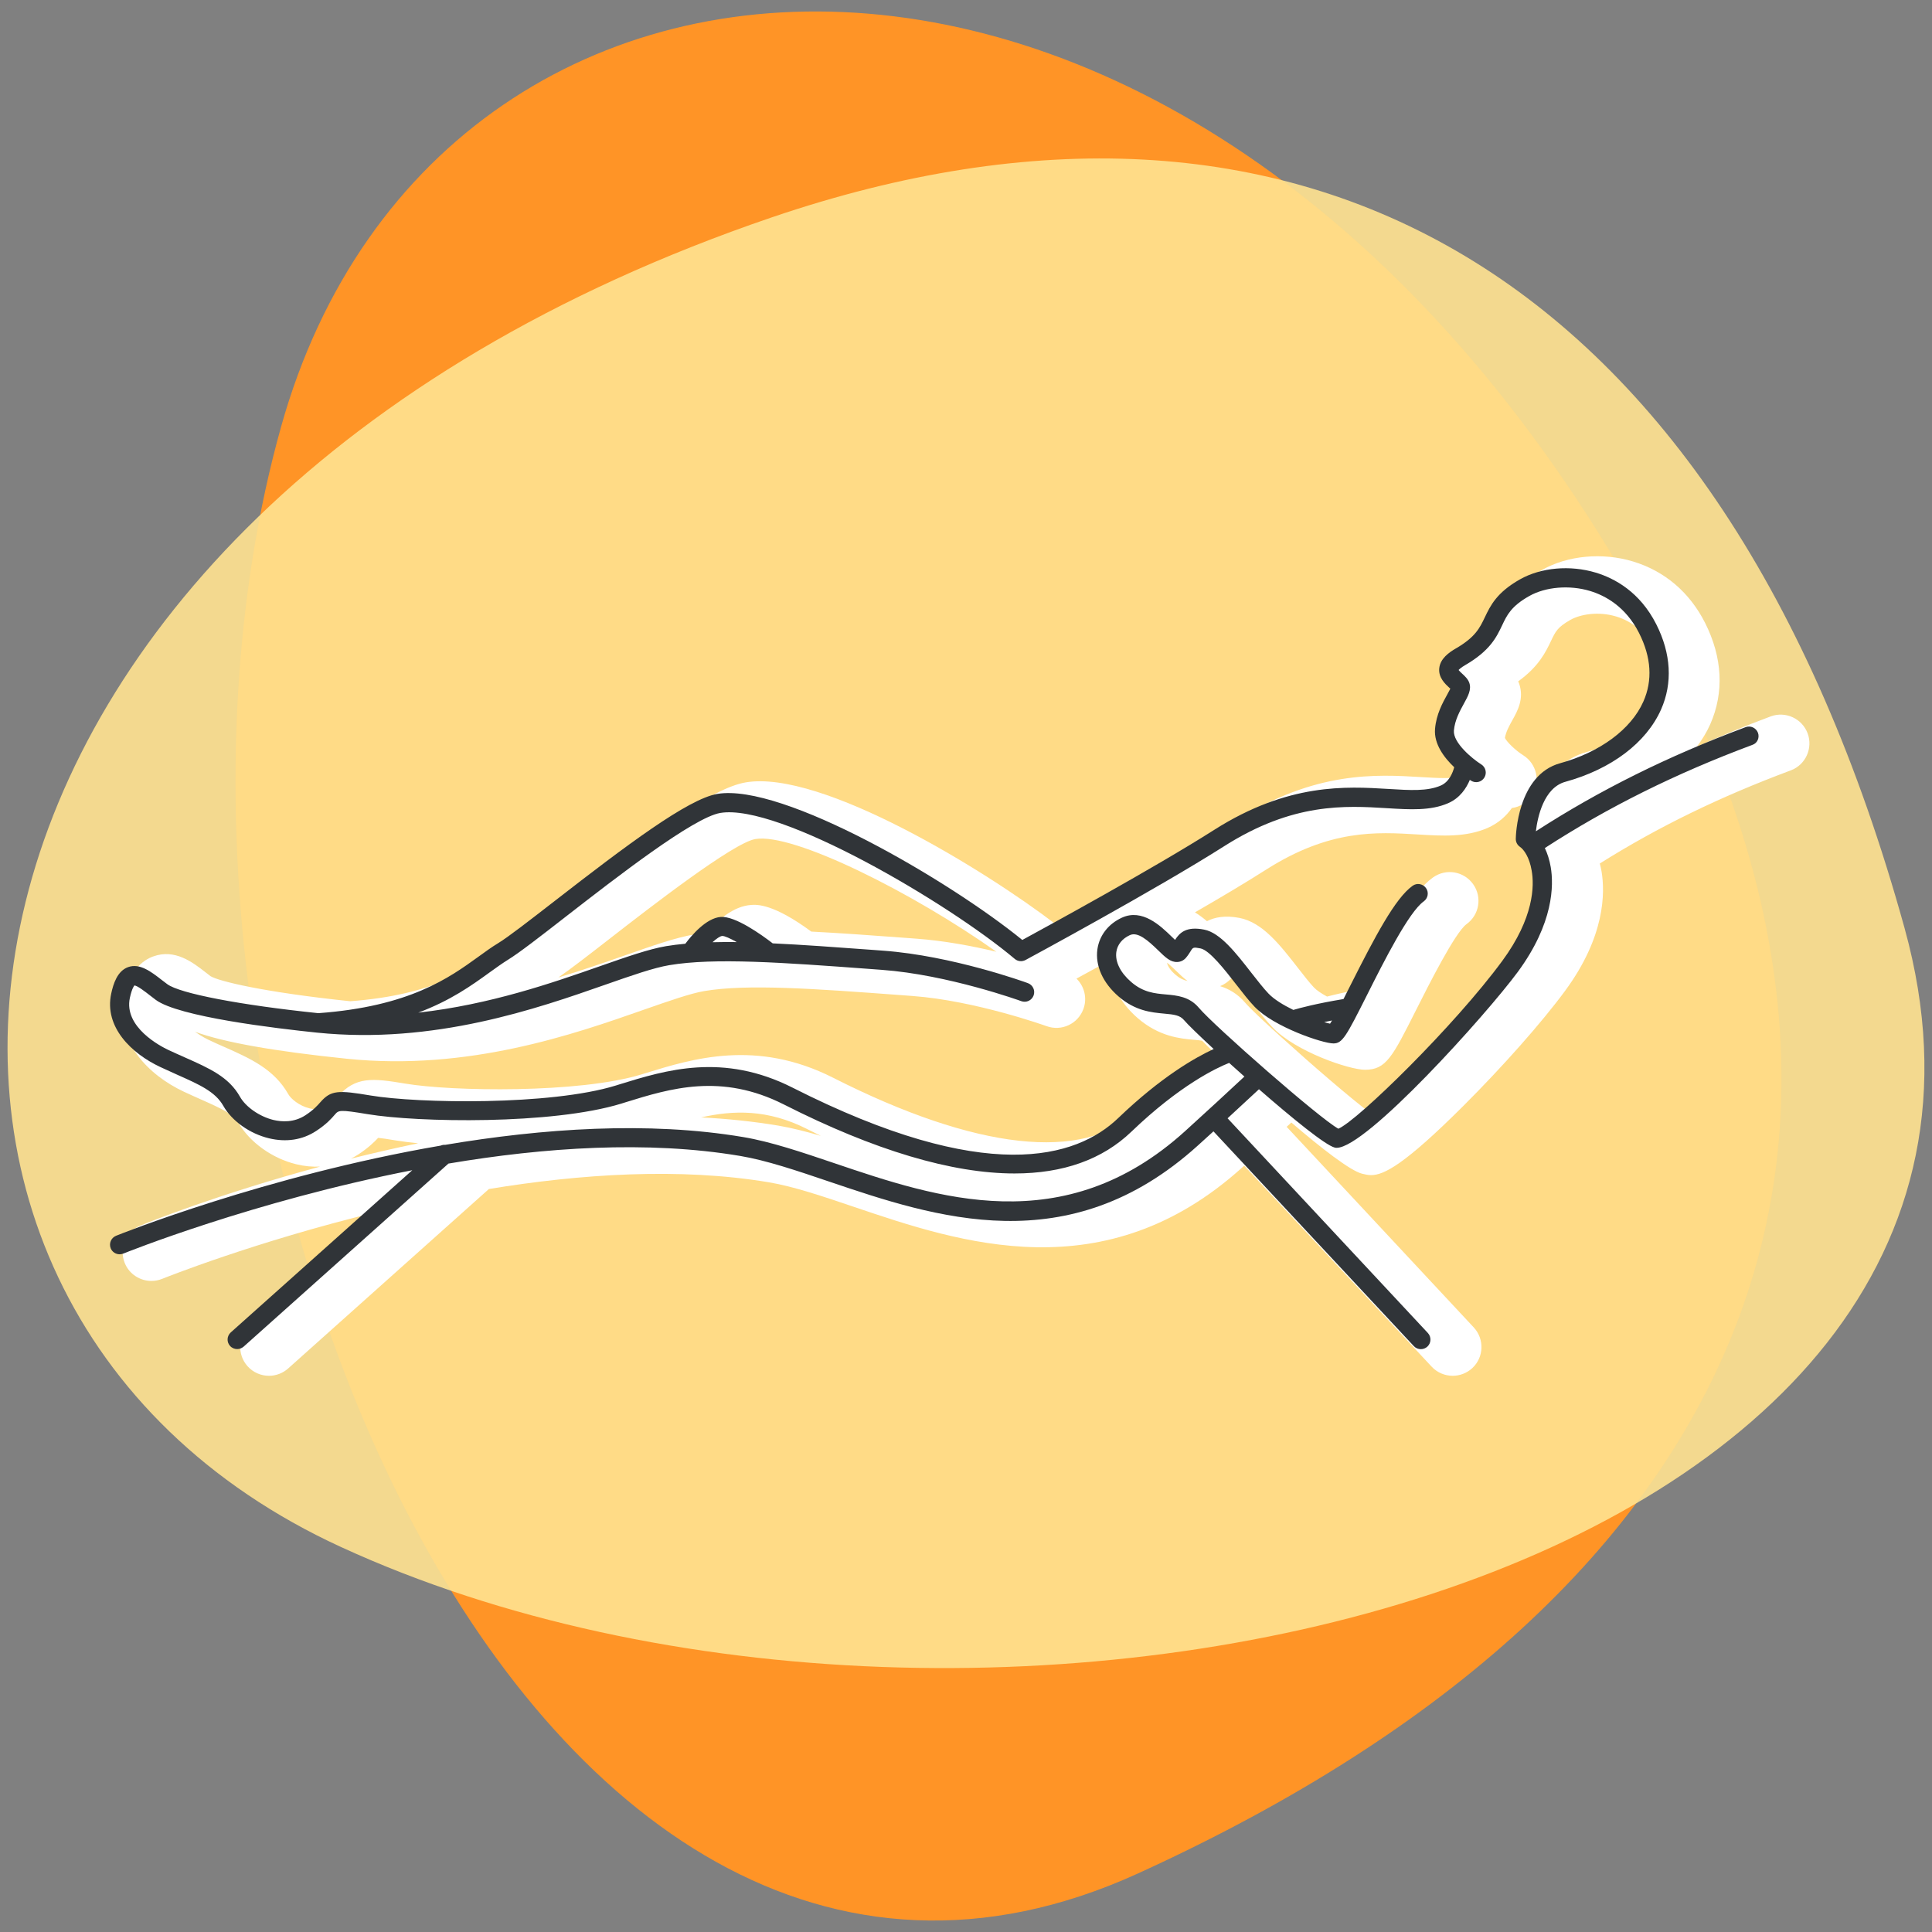 <?xml version="1.0" encoding="UTF-8"?>
<!-- Generator: Adobe Illustrator 27.0.0, SVG Export Plug-In . SVG Version: 6.00 Build 0)  -->
<svg xmlns="http://www.w3.org/2000/svg" xmlns:xlink="http://www.w3.org/1999/xlink" version="1.1" id="Ebene_1" x="0px" y="0px" viewBox="0 0 256 256" style="enable-background:new 0 0 256 256;" xml:space="preserve">
<rect x="0" y="0" width="256" height="256" fill="#808080" stroke="none"/>
<path style="fill:#FF9426;" d="M220.2,85.18c34.18,64.64,14.03,125.04-69.43,163.07C68.82,285.59,12.02,146.69,37.25,56.53  C58.35-18.88,162.73-23.52,220.2,85.18z"></path>
<path style="opacity:0.9;fill:#FFE290;" d="M102.24,28.81C171.45,5.22,227.93,34.6,252.37,123c24,86.81-122.1,121.08-207.18,81.99  C-25.97,172.3-14.14,68.49,102.24,28.81z"></path>
<path style="fill:#FFFFFF;" d="M239.52,97.17c-0.74-1.97-2.93-2.97-4.9-2.24c-3.38,1.26-6.62,2.6-9.77,4.01  c0.69-0.94,1.3-1.92,1.76-2.96c1.87-4.22,1.63-8.87-0.68-13.45c-2.05-4.05-5.35-6.86-9.54-8.13c-4.05-1.23-8.67-0.8-12.04,1.11  c-3.79,2.14-4.89,4.45-5.68,6.13c-0.6,1.25-0.92,1.94-2.86,3.06c-2.07,1.2-3.23,2.72-3.43,4.51c-0.16,1.42,0.33,2.55,0.91,3.38  c-0.61,1.18-1.32,2.8-1.48,4.75c-0.18,2.14,0.71,4.02,1.87,5.52c-1.25,0.36-3.16,0.24-5.35,0.11c-5.95-0.36-14.1-0.86-24.6,5.82  c-7.02,4.46-18.92,11.03-23.82,13.7c-9.25-7.1-31.06-20.53-41.1-18.82c-4.47,0.76-12.23,6.57-22.7,14.7  c-3.09,2.4-6.01,4.67-7.24,5.42c-0.94,0.58-1.84,1.22-2.78,1.91c-3.78,2.73-8.47,6.12-19.68,6.97c-11.59-1.21-17.45-2.67-18.51-3.32  c-0.22-0.17-0.44-0.34-0.66-0.51c-1.71-1.33-4.06-3.15-6.93-2.11c-2.92,1.06-3.62,4.28-3.85,5.34c-1.28,5.93,3.24,10.39,7.89,12.58  c0.81,0.38,1.58,0.72,2.32,1.05c2.72,1.21,4.29,1.95,4.92,3.05c1.46,2.58,4.47,4.75,7.67,5.52c1.06,0.26,2.13,0.36,3.16,0.31  c-13.46,3.63-22.94,7.45-23.8,7.81c-1.95,0.8-2.88,3.02-2.09,4.97c0.6,1.48,2.03,2.37,3.53,2.37c0.48,0,0.97-0.09,1.44-0.28  c0.23-0.09,12.21-4.91,28.44-8.85l-16.84,15.05c-1.57,1.4-1.7,3.81-0.3,5.38c0.75,0.84,1.8,1.27,2.84,1.27  c0.9,0,1.81-0.32,2.54-0.97l26.6-23.78c12.17-2,25.3-2.87,37.1-0.89c3.28,0.55,7.18,1.87,11.31,3.27  c14.01,4.74,33.2,11.24,51.45-5.27c0.07-0.07,0.15-0.13,0.22-0.2l24.84,26.63c0.75,0.8,1.77,1.21,2.79,1.21  c0.93,0,1.86-0.34,2.6-1.02c1.54-1.43,1.62-3.85,0.19-5.39l-24.79-26.58c0.21-0.19,0.41-0.38,0.62-0.57  c3.99,3.42,7.81,6.39,9.37,6.78c0.38,0.09,0.75,0.19,1.19,0.19c1.69,0,4.39-1.35,12.21-9.15c5.25-5.24,10.43-11.09,13.51-15.28  c5.31-7.21,5.3-13.01,4.82-15.83c-0.06-0.35-0.14-0.7-0.23-1.03c7.74-4.86,15.87-8.82,25.33-12.35  C239.25,101.34,240.25,99.14,239.52,97.17z M157.36,129.99c-0.59-0.14-1.07-0.37-1.61-0.84c-0.84-0.72-1.07-1.32-1.11-1.59  c0.43,0.34,0.95,0.84,1.25,1.13C156.34,129.13,156.82,129.59,157.36,129.99z M80.78,124.39c5.31-4.13,16.37-12.71,19.3-13.21  c5.05-0.87,21.03,7.19,31.94,14.93c-3.22-0.77-6.93-1.46-10.58-1.73l-1.61-0.12c-4.47-0.33-8.58-0.63-12.33-0.82  c-5.04-3.72-7.22-3.58-7.97-3.53c-2.39,0.17-4.47,2.05-5.85,3.69c-0.55,0.07-1.12,0.12-1.64,0.21c-2.5,0.42-5.48,1.47-9.25,2.79  c-2.66,0.93-5.61,1.96-8.8,2.92C75.65,128.37,77.98,126.57,80.78,124.39z M41.04,146.87c-1.42-0.34-2.51-1.3-2.83-1.87  c-1.89-3.35-5.08-4.76-8.46-6.26c-0.69-0.3-1.41-0.62-2.16-0.98c-0.02-0.01-0.87-0.41-1.75-1.05c3.75,1.39,10.49,2.59,20.13,3.58  c16.09,1.65,30.09-3.25,39.35-6.5c3.29-1.15,6.14-2.15,8-2.47c5.69-0.96,14.63-0.31,25.95,0.53l1.61,0.12  c8.41,0.62,17.7,3.97,17.8,4c1.98,0.72,4.16-0.3,4.88-2.28c0.53-1.45,0.11-3.01-0.92-4.02c1.01-0.55,2.54-1.39,4.39-2.4  c-0.08,2.75,1.24,5.5,3.74,7.65c2.83,2.44,5.62,2.7,7.46,2.86c0.35,0.03,0.81,0.07,1.06,0.12c0.26,0.28,0.77,0.78,1.45,1.44  c-2.66,1.59-6.12,4.07-10.12,7.92c-7,6.72-21.29,5.14-40.22-4.45c-10.16-5.15-18.62-2.53-24.8-0.63l-0.55,0.17  c-8.32,2.56-25.24,2.26-31.31,1.24c-4.41-0.74-6.63-0.97-9,1.73c-0.33,0.38-0.64,0.73-1.44,1.26  C42.69,146.99,41.93,147.08,41.04,146.87z M47.49,152.96c1.31-0.86,2.1-1.63,2.62-2.19c0.46,0.05,1.2,0.15,2.38,0.35  c0.81,0.13,1.79,0.26,2.92,0.37c-3.09,0.64-6.07,1.33-8.91,2.04C46.83,153.35,47.17,153.17,47.49,152.96z M92.91,148.06  c4.25-0.95,8.78-1.12,14.05,1.55c0.61,0.31,1.21,0.6,1.81,0.9c-1.94-0.57-3.82-1.05-5.64-1.36  C99.79,148.59,96.37,148.24,92.91,148.06z M201.22,126.76c-5.25,7.14-15.69,17.68-19.66,20.71c-2.58-1.93-7.77-6.41-11.69-9.96  c-0.02-0.02-0.04-0.04-0.06-0.05c-2.38-2.15-4.28-3.95-4.84-4.62c-1.01-1.19-2.18-1.82-3.3-2.17c0.57-0.23,1.08-0.59,1.51-1.06  c0.88,0.88,2.09,2.43,2.82,3.37c0.9,1.15,1.74,2.24,2.58,3.12c3.1,3.26,10.23,5.65,12.29,5.65c2.79,0,3.63-1.68,6.77-7.92  c1.67-3.32,5.14-10.21,6.66-11.36c1.72-1.22,2.12-3.6,0.9-5.31c-1.22-1.72-3.59-2.12-5.31-0.9c-2.79,1.98-5.52,7.12-9.05,14.15  c-0.1,0.21-0.21,0.42-0.32,0.63c-2.11,0.38-3.64,0.74-4.68,1.01c-0.74-0.4-1.37-0.82-1.73-1.2c-0.58-0.61-1.32-1.56-2.09-2.55  c-2.43-3.12-4.72-6.07-7.78-6.67c-1.91-0.37-3.3-0.09-4.31,0.43c-0.46-0.39-1-0.8-1.59-1.17c3.4-1.96,6.76-3.96,9.46-5.68  c8.42-5.35,14.6-4.97,20.05-4.64c3.27,0.2,6.37,0.39,9.26-0.86c1.46-0.64,2.49-1.61,3.22-2.64c1.08-0.15,2.09-0.74,2.71-1.74  c1.11-1.78,0.58-4.13-1.2-5.25c-1.02-0.64-2.16-1.74-2.43-2.3c0.12-0.79,0.58-1.62,0.99-2.36c0.67-1.2,1.59-2.85,0.89-4.84  c-0.04-0.1-0.08-0.21-0.12-0.3c2.74-1.97,3.66-3.91,4.36-5.38c0.59-1.24,0.86-1.8,2.55-2.76c1.31-0.74,3.7-1.17,6.08-0.45  c2.18,0.66,3.85,2.1,4.95,4.28c1.27,2.51,1.44,4.84,0.52,6.93c-1.32,2.97-4.82,5.49-9.37,6.74c-5.98,1.65-7.68,8.58-7.75,12.42  c-0.02,1.28,0.51,2.41,1.57,3.13C204.63,115.74,206.25,119.93,201.22,126.76z"></path>
<path style="fill:#303438;" d="M232.94,97.1c-0.25-0.66-0.98-0.99-1.63-0.75c-10.28,3.83-19.39,8.36-27.8,13.8  c0.23-1.89,1.05-5.78,3.92-6.56c6.09-1.68,10.71-5.17,12.67-9.58c1.55-3.5,1.33-7.4-0.63-11.28c-2.18-4.32-5.56-6.11-8.01-6.85  c-3.41-1.03-7.26-0.69-10.06,0.89c-3.09,1.75-3.91,3.48-4.64,5c-0.68,1.43-1.26,2.66-3.88,4.17c-0.86,0.5-2.03,1.31-2.17,2.59  c-0.14,1.25,0.79,2.1,1.34,2.61c0.04,0.04,0.09,0.08,0.13,0.11c-0.11,0.22-0.27,0.52-0.4,0.75c-0.62,1.12-1.47,2.65-1.63,4.58  c-0.17,2,1.21,3.82,2.54,5.08c-0.18,0.68-0.64,1.93-1.78,2.43c-1.77,0.77-4.05,0.63-6.93,0.45c-5.61-0.34-13.28-0.81-23.09,5.42  c-7.94,5.05-22.03,12.74-25.43,14.59c-9.53-7.77-31.75-20.83-40.42-19.35c-3.87,0.66-12.06,6.82-21.56,14.2  c-3.29,2.55-6.13,4.76-7.48,5.58c-0.86,0.52-1.71,1.14-2.62,1.8c-3.85,2.78-9.11,6.59-21.2,7.47c-10.33-1.07-18.36-2.61-20.01-3.84  c-0.24-0.18-0.47-0.36-0.7-0.53c-1.45-1.13-2.95-2.29-4.5-1.73c-1.44,0.52-1.96,2.24-2.23,3.49c-0.97,4.47,2.72,7.97,6.49,9.74  c0.79,0.37,1.55,0.71,2.26,1.03c2.92,1.3,5.03,2.23,6.1,4.12c1.13,2,3.5,3.69,6.05,4.3c2.28,0.55,4.44,0.22,6.25-0.97  c1.38-0.9,2.04-1.66,2.47-2.16c0.52-0.6,0.6-0.69,4.34-0.07c6.65,1.11,24.48,1.42,33.64-1.4l0.54-0.17  c5.94-1.84,12.68-3.92,21.01,0.3c11.99,6.08,22.27,9.13,30.54,9.13c6.43,0,11.64-1.84,15.49-5.54c6.43-6.17,11.28-8.45,12.95-9.11  c0.65,0.59,1.33,1.2,2.02,1.81c-2.21,2.06-4.94,4.59-7.89,7.26c-16.04,14.51-32.88,8.81-46.41,4.23c-4.32-1.46-8.41-2.85-12.09-3.47  c-12.64-2.13-26.65-1.14-39.52,1.03c-0.2-0.02-0.4,0.02-0.59,0.1c-23.32,4.01-42.72,11.83-43.02,11.95  c-0.65,0.27-0.96,1.01-0.7,1.66c0.2,0.49,0.68,0.79,1.18,0.79c0.16,0,0.32-0.03,0.48-0.09c0.28-0.11,17.21-6.94,38.3-11.05  l-24.05,21.49c-0.52,0.47-0.57,1.27-0.1,1.79c0.25,0.28,0.6,0.42,0.95,0.42c0.3,0,0.6-0.11,0.85-0.32l27.14-24.26  c12.62-2.13,26.33-3.09,38.67-1.01c3.49,0.59,7.48,1.94,11.7,3.37c14.16,4.79,31.79,10.76,48.93-4.75c0.71-0.64,1.39-1.27,2.07-1.88  l26.55,28.46c0.25,0.27,0.59,0.4,0.93,0.4c0.31,0,0.62-0.11,0.87-0.34c0.51-0.48,0.54-1.28,0.06-1.8l-26.54-28.45  c1.52-1.4,2.93-2.7,4.16-3.85c4.38,3.82,8.8,7.42,10.04,7.73c0.08,0.02,0.16,0.03,0.26,0.03c3.94,0,19.82-17.64,24-23.31  c4.75-6.46,4.77-11.48,4.36-13.89c-0.16-0.93-0.43-1.78-0.78-2.52c8.31-5.39,17.31-9.87,27.5-13.67  C232.85,98.49,233.18,97.76,232.94,97.1z M199.07,127.31c-6.36,8.65-19.17,21.17-21.73,22.25c-2.44-1.32-16.44-13.6-18.5-16.04  c-1.24-1.47-2.89-1.62-4.35-1.75c-1.48-0.13-3.01-0.27-4.6-1.65c-1.43-1.23-2.15-2.68-1.97-3.98c0.14-0.97,0.77-1.76,1.79-2.23  c1.05-0.48,2.37,0.67,3.75,2.01c0.95,0.92,1.61,1.59,2.55,1.55c0.43-0.02,0.83-0.21,1.12-0.54c0.27-0.31,0.46-0.62,0.62-0.87  c0.32-0.53,0.35-0.58,1.32-0.39c1.2,0.23,3.25,2.87,4.75,4.8c0.86,1.1,1.66,2.14,2.42,2.93c2.54,2.67,9.02,4.86,10.45,4.86  c1.19,0,1.69-0.93,4.5-6.52c2.18-4.34,5.48-10.89,7.46-12.3c0.57-0.41,0.71-1.2,0.3-1.77c-0.41-0.57-1.2-0.71-1.77-0.3  c-2.31,1.64-4.99,6.74-8.26,13.23c-0.29,0.57-0.6,1.18-0.9,1.78c-3.56,0.59-5.74,1.17-6.65,1.44c-1.31-0.64-2.55-1.39-3.29-2.17  c-0.67-0.7-1.44-1.7-2.26-2.74c-2.03-2.61-4.13-5.32-6.26-5.73c-2.35-0.46-3.23,0.38-3.86,1.36c-0.16-0.15-0.33-0.31-0.47-0.45  c-1.44-1.4-3.87-3.74-6.58-2.49c-1.8,0.83-2.98,2.36-3.24,4.19c-0.3,2.17,0.72,4.45,2.82,6.26c2.22,1.91,4.33,2.1,6.03,2.26  c1.36,0.12,2.09,0.22,2.63,0.86c0.46,0.55,1.96,2,3.93,3.83c-2.45,1.13-6.96,3.69-12.65,9.15c-5.55,5.33-17.53,8.95-43.13-4.02  c-9.24-4.68-16.82-2.34-22.91-0.46l-0.54,0.17c-8.67,2.67-26.2,2.37-32.48,1.32c-4.29-0.72-5.26-0.72-6.67,0.9  c-0.39,0.44-0.87,0.99-1.96,1.71c-1.53,1-3.15,0.89-4.25,0.63c-1.84-0.45-3.67-1.72-4.44-3.09c-1.48-2.62-4.04-3.75-7.28-5.19  c-0.7-0.31-1.44-0.64-2.21-1c-1-0.47-5.93-3.01-5.09-6.91c0.29-1.33,0.6-1.62,0.59-1.63c0,0,0,0,0,0c0.38,0,1.46,0.84,2.1,1.34  c0.24,0.18,0.48,0.37,0.73,0.56c3,2.25,15.95,3.79,21.38,4.35c15.53,1.59,29.2-3.2,38.25-6.37c3.4-1.19,6.34-2.22,8.42-2.57  c5.99-1.01,15.07-0.35,26.56,0.5l1.61,0.12c8.78,0.64,18.38,4.11,18.48,4.15c0.66,0.24,1.39-0.1,1.63-0.76  c0.24-0.66-0.1-1.39-0.76-1.63c-0.41-0.15-10.03-3.63-19.16-4.3l-1.61-0.12c-4.78-0.35-9.12-0.67-13.04-0.85  c-1.52-1.17-4.97-3.64-6.89-3.5c-1.92,0.14-3.88,2.46-4.69,3.55c-0.9,0.08-1.75,0.19-2.55,0.32c-2.29,0.39-5.17,1.4-8.83,2.68  c-6.14,2.15-14.48,5.07-24.01,6.13c4.31-1.61,7.12-3.64,9.43-5.31c0.86-0.62,1.68-1.21,2.45-1.69c1.47-0.9,4.23-3.04,7.71-5.75  c6.72-5.22,16.87-13.1,20.43-13.71c7.74-1.31,30.25,11.94,39.02,19.34c0.4,0.34,0.96,0.39,1.42,0.15  c0.17-0.09,17.23-9.3,26.34-15.09c9.11-5.79,16.02-5.37,21.57-5.03c3.09,0.19,5.76,0.35,8.09-0.66c1.57-0.68,2.42-1.99,2.88-3.09  c0.07,0.05,0.13,0.08,0.17,0.11c0.6,0.37,1.38,0.19,1.75-0.41c0.37-0.59,0.19-1.38-0.4-1.75c-1.24-0.78-3.76-2.89-3.63-4.49  c0.12-1.38,0.79-2.59,1.32-3.56c0.55-1,1.03-1.86,0.72-2.76c-0.18-0.51-0.57-0.87-0.94-1.21c-0.14-0.13-0.37-0.34-0.48-0.49  c0.1-0.11,0.33-0.33,0.86-0.64c3.3-1.91,4.16-3.7,4.91-5.28c0.64-1.36,1.2-2.53,3.59-3.88c2.18-1.23,5.35-1.49,8.07-0.67  c1.98,0.6,4.7,2.05,6.48,5.56c1.63,3.22,1.82,6.29,0.57,9.1c-1.62,3.66-5.74,6.71-11.02,8.16c-5.68,1.56-5.88,9.67-5.88,10.01  c-0.01,0.43,0.2,0.83,0.55,1.07c0.53,0.36,1.26,1.4,1.55,3.13C203.32,117.37,203.26,121.61,199.07,127.31z M175.46,135.43  c0.32-0.07,0.67-0.14,1.04-0.21c-0.09,0.16-0.18,0.3-0.26,0.42C176.03,135.6,175.76,135.53,175.46,135.43z M94.41,124.85  c0.54-0.49,1.01-0.81,1.29-0.83c0.31-0.01,1.03,0.31,1.92,0.81C96.5,124.82,95.43,124.82,94.41,124.85z"></path>
</svg>
